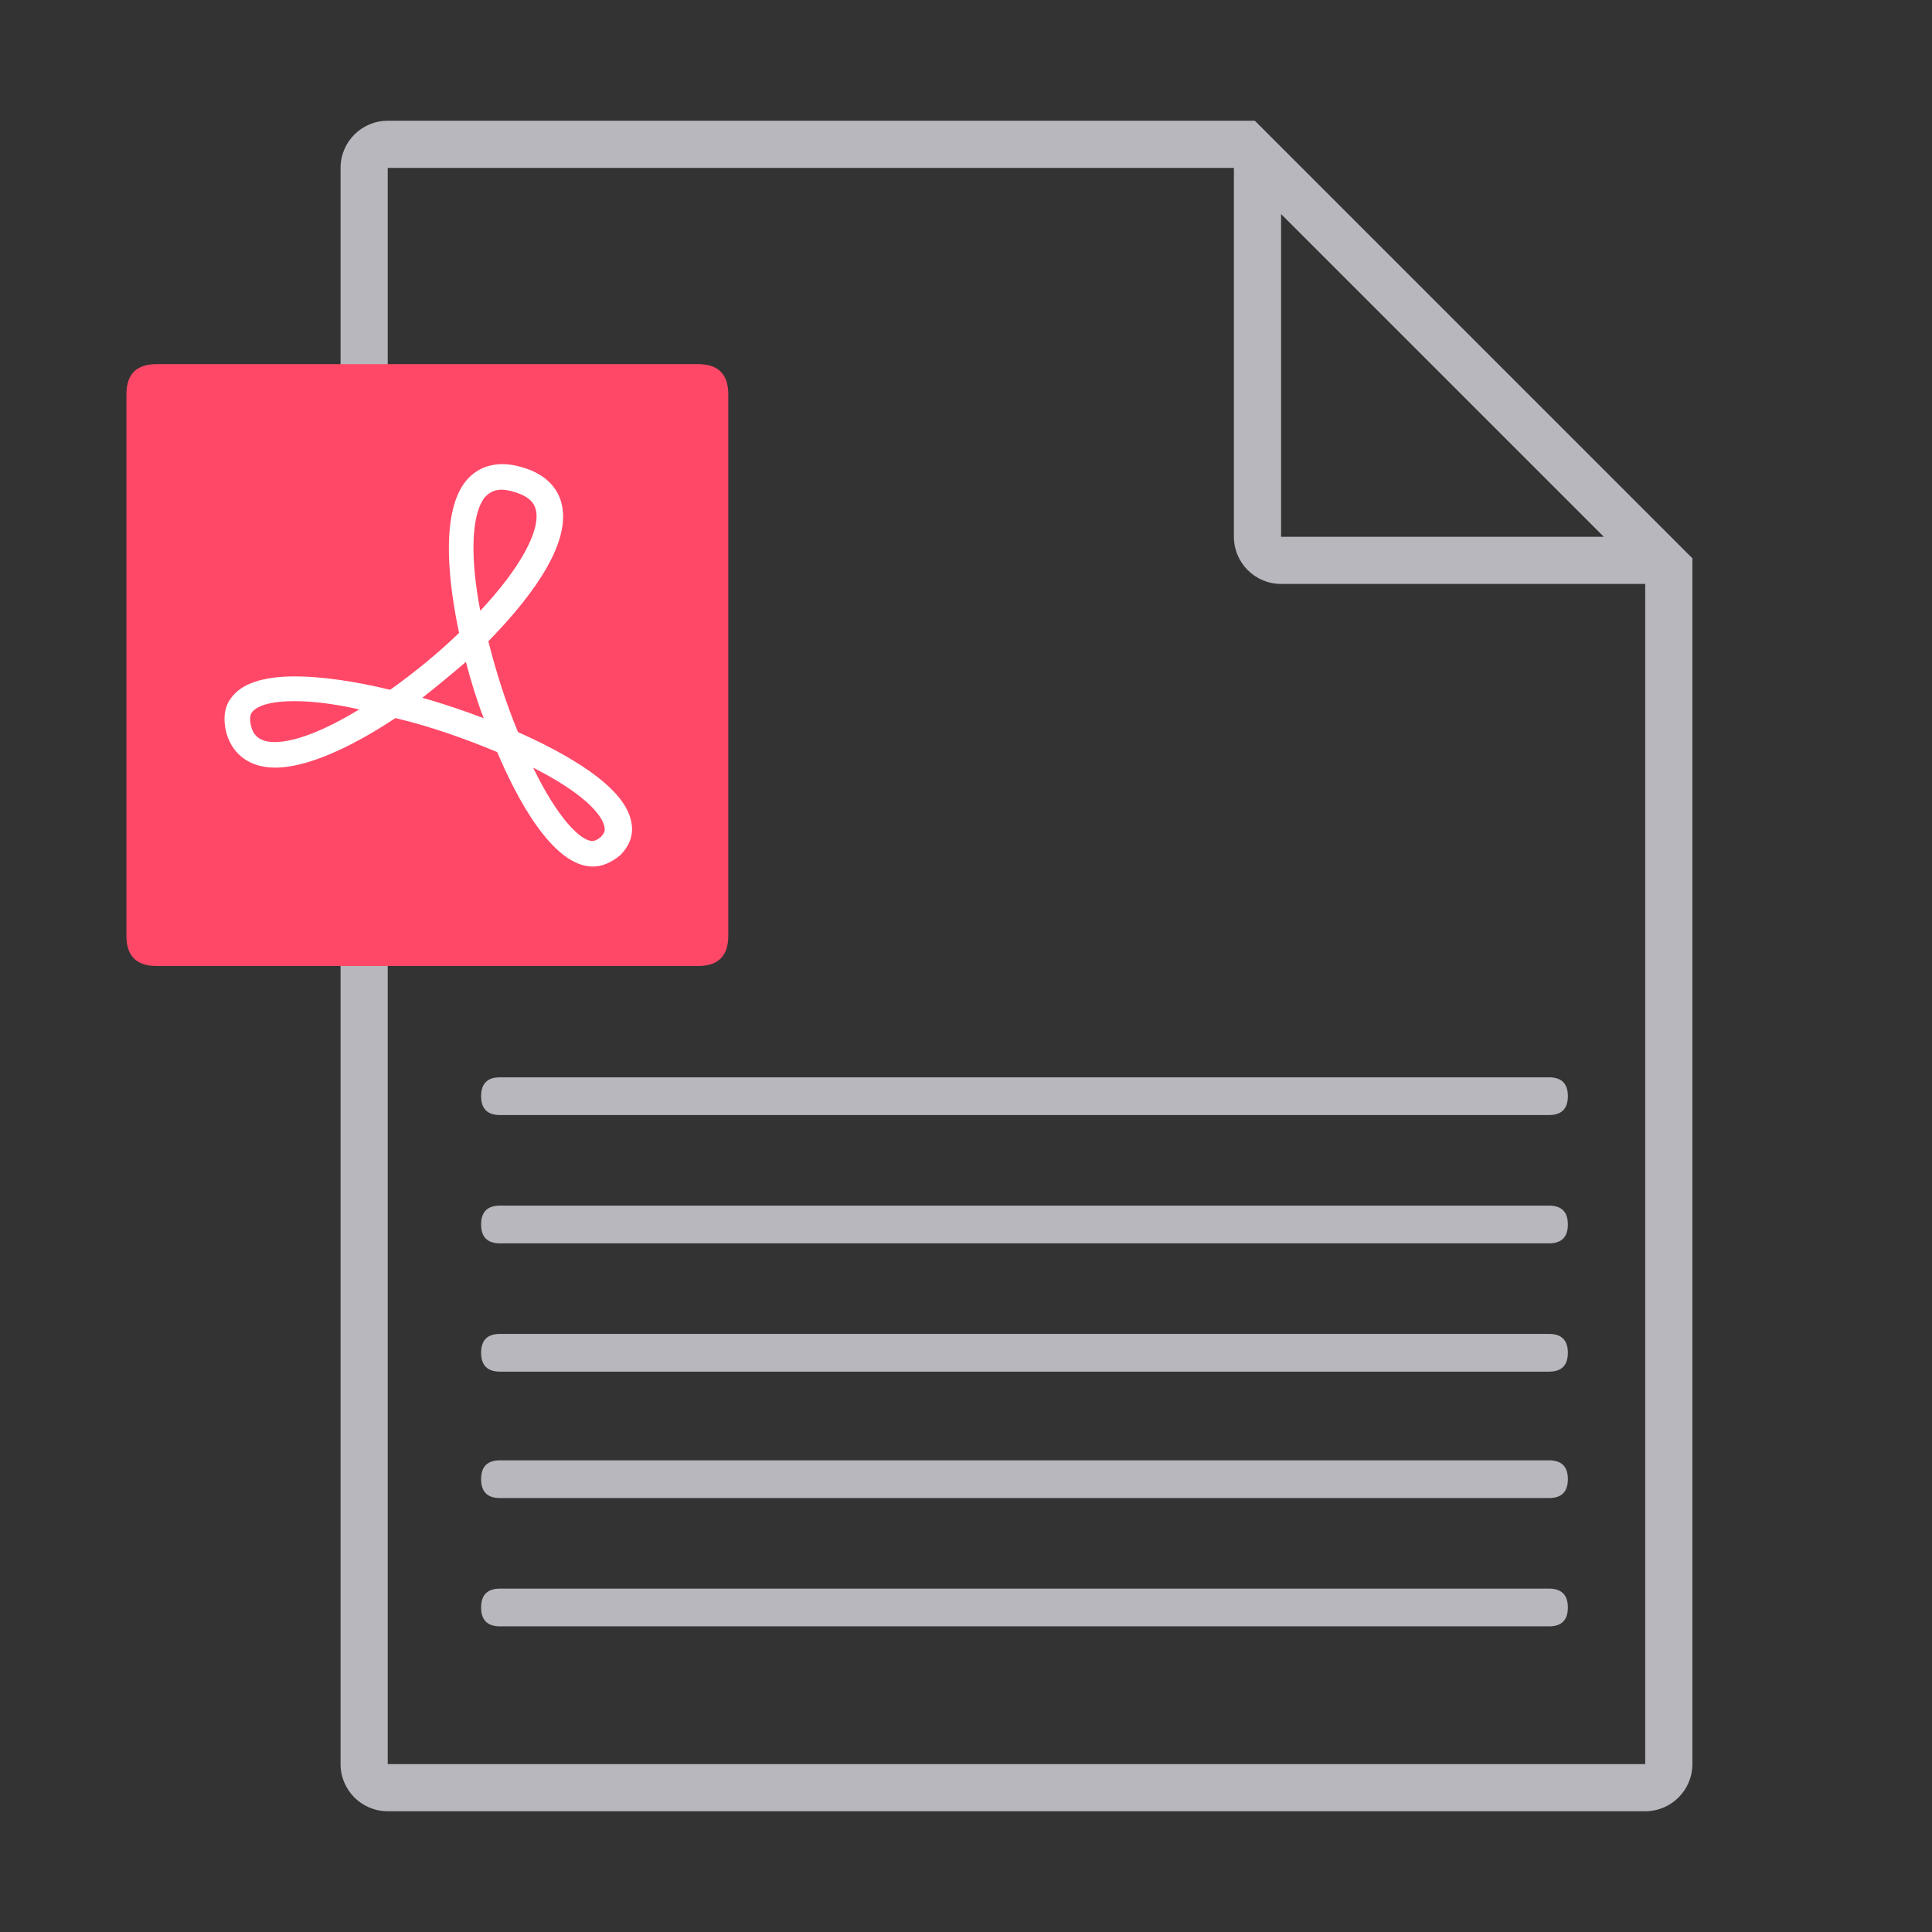 <?xml version="1.0" standalone="no"?><!DOCTYPE svg PUBLIC "-//W3C//DTD SVG 1.1//EN" "http://www.w3.org/Graphics/SVG/1.1/DTD/svg11.dtd"><svg t="1747287923834" class="icon" viewBox="0 0 1024 1024" version="1.1" xmlns="http://www.w3.org/2000/svg" p-id="24321" xmlns:xlink="http://www.w3.org/1999/xlink" width="200" height="200"><rect x="0" y="0" width="1024" height="1024" fill="#333333" stroke="none"/><path d="M205.5 64H665l232 232v639c0 13.807-11.193 25-25 25H205.5c-13.807 0-25-11.193-25-25V89c0-13.807 11.193-25 25-25z m449.145 25H205.5v846H872V306.355L654.645 89z" fill="#B7B7BD" p-id="24322"></path><path d="M665 64l-11 23.5v197c0 13.807 11.193 25 25 25h194.5L897 296 665 64z m14 49.355L850.145 284.5H679V113.355z" fill="#B7B7BD" p-id="24323"></path><path d="M255 571m10 0l556 0q10 0 10 10l0 0q0 10-10 10l-556 0q-10 0-10-10l0 0q0-10 10-10Z" fill="#B7B7BD" p-id="24324"></path><path d="M255 707m10 0l556 0q10 0 10 10l0 0q0 10-10 10l-556 0q-10 0-10-10l0 0q0-10 10-10Z" fill="#B7B7BD" p-id="24325"></path><path d="M255 639m10 0l556 0q10 0 10 10l0 0q0 10-10 10l-556 0q-10 0-10-10l0 0q0-10 10-10Z" fill="#B7B7BD" p-id="24326"></path><path d="M255 774m10 0l556 0q10 0 10 10l0 0q0 10-10 10l-556 0q-10 0-10-10l0 0q0-10 10-10Z" fill="#B7B7BD" p-id="24327"></path><path d="M255 842m10 0l556 0q10 0 10 10l0 0q0 10-10 10l-556 0q-10 0-10-10l0 0q0-10 10-10Z" fill="#B7B7BD" p-id="24328"></path><path d="M67 193m16 0l287 0q16 0 16 16l0 287q0 16-16 16l-287 0q-16 0-16-16l0-287q0-16 16-16Z" fill="#FF4867" p-id="24329"></path><path d="M314.229 459.289c-21.407 0-40.606-36.765-50.708-60.673-16.991-7.098-35.722-13.728-53.918-18.014-15.92 10.514-43.014 26.251-63.818 26.251-12.911 0-22.21-6.496-25.622-17.813-2.609-9.309-0.4-15.738 2.409-19.22 5.485-7.5 16.79-11.317 33.715-11.317 13.714 0 31.107 2.41 50.507 7.098 12.51-8.907 25.22-19.22 36.525-30.135-5.017-23.84-10.503-62.48 3.412-80.294 6.89-8.505 17.393-11.318 30.103-7.5 13.914 4.017 19.199 12.522 20.804 19.22 5.887 23.237-20.804 54.578-38.8 72.994 4.015 15.938 9.3 32.747 15.721 48.15 25.822 11.518 56.527 28.728 60.006 47.48 1.405 6.495-0.602 12.522-5.887 17.813-4.549 3.75-9.365 5.96-14.45 5.96z m-31.647-52.419c12.785 26.402 24.975 38.862 31.4 38.862 0.995 0 2.386-0.404 4.373-2.02 2.385-2.425 2.385-4.041 1.988-5.523-1.325-6.937-12.124-18.32-37.761-31.319z m-126.377-35.247c-16.73 0-21.33 4.093-22.73 6.003-0.399 0.614-1.599 2.455-0.399 7.23 1 4.092 3.8 8.458 12.464 8.458 10.865 0 26.595-6.207 44.857-17.325-13.063-2.933-24.594-4.366-34.192-4.366z m67.632-1.765c10.845 2.983 22.09 6.827 32.535 10.803-3.792-9.809-6.853-20.015-9.448-29.824-7.651 6.561-15.436 12.99-23.087 19.021zM265.9 259.556c-3.827 0-6.513 1.409-8.93 4.024-7.118 8.917-7.924 31.38-2.418 60.144 20.884-22.26 32.232-42.711 29.411-53.64-0.402-1.61-1.611-6.504-11.348-9.32-2.686-0.805-4.7-1.208-6.715-1.208z" fill="#FFFFFF" p-id="24330"></path></svg>